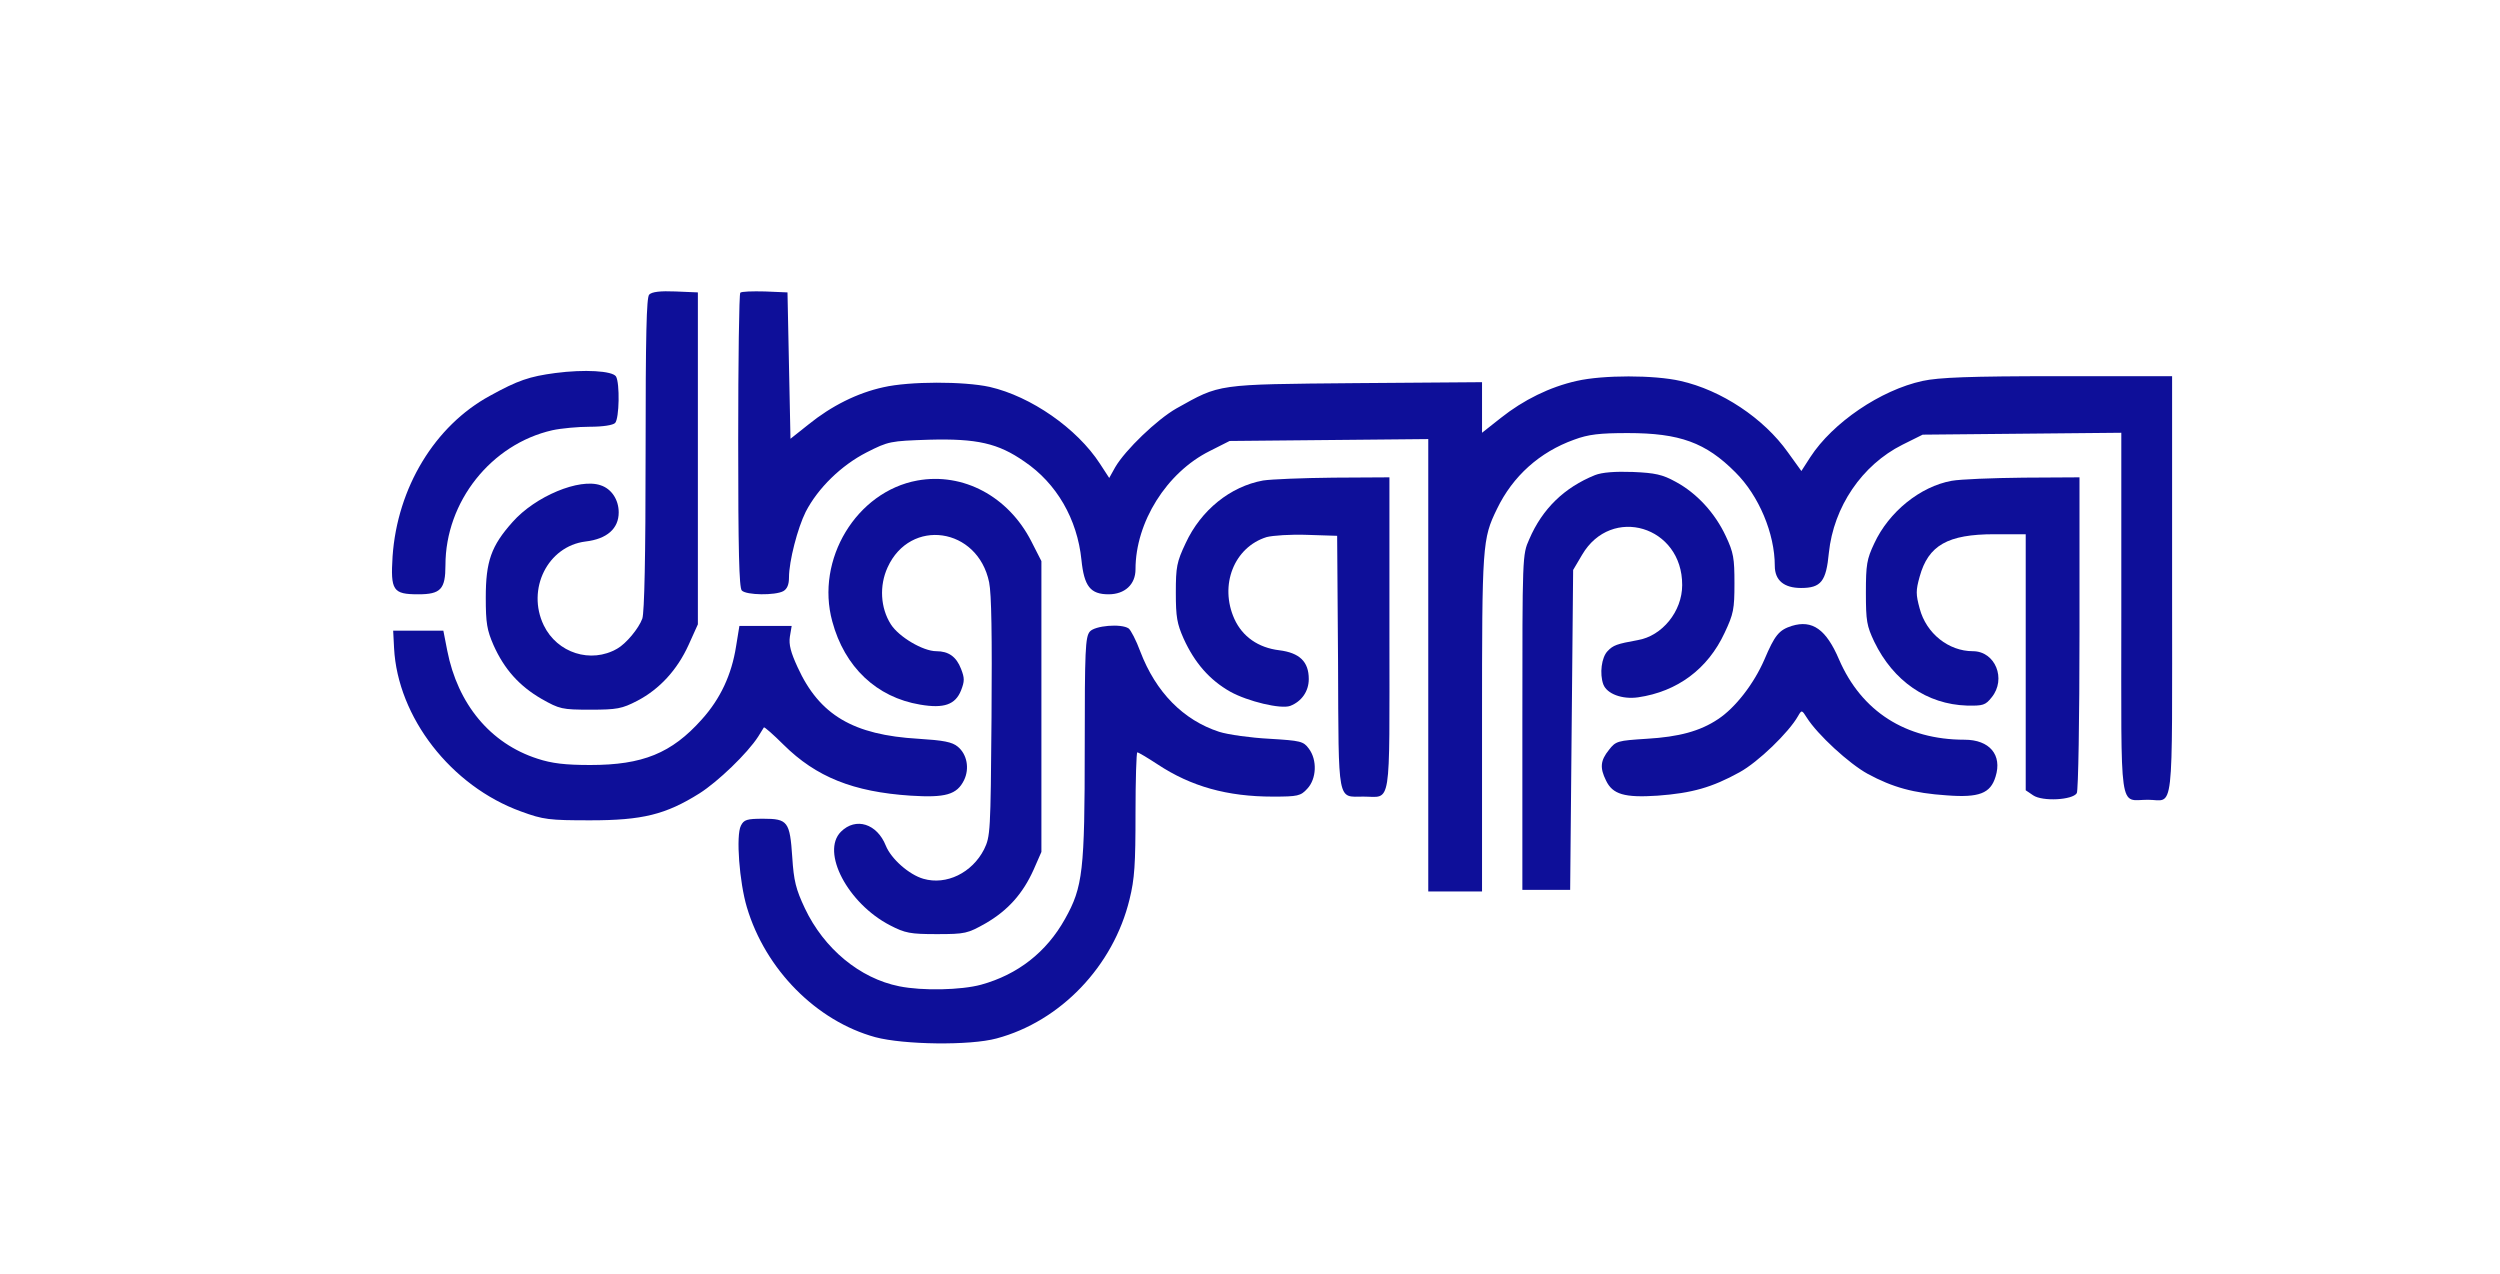 <svg width="261" height="133" viewBox="0 0 261 133" fill="none" xmlns="http://www.w3.org/2000/svg">
<path d="M67.774 30.758C67.493 31.055 67.4 34.917 67.4 47.392C67.4 58.084 67.275 63.959 67.057 64.586C66.683 65.609 65.373 67.193 64.437 67.721C61.693 69.305 58.169 68.183 56.765 65.279C54.956 61.517 57.171 57.028 61.131 56.533C63.377 56.269 64.593 55.18 64.593 53.497C64.593 52.177 63.845 51.022 62.691 50.659C60.476 49.9 55.892 51.814 53.522 54.487C51.276 56.995 50.715 58.612 50.715 62.375C50.715 65.081 50.84 65.774 51.526 67.358C52.648 69.866 54.208 71.615 56.547 72.969C58.418 74.025 58.668 74.091 61.63 74.091C64.406 74.091 64.936 73.992 66.527 73.166C68.866 71.945 70.706 69.932 71.891 67.325L72.858 65.18V47.854V30.527L70.519 30.428C68.959 30.362 68.055 30.461 67.774 30.758Z" fill="#0E0F99"/>
<path d="M77.287 30.56C77.162 30.692 77.068 37.656 77.068 46.038C77.068 57.424 77.162 61.352 77.443 61.648C77.91 62.144 80.936 62.177 81.778 61.715C82.183 61.483 82.37 61.022 82.37 60.295C82.37 58.579 83.275 55.114 84.117 53.431C85.395 50.956 87.828 48.58 90.479 47.227C92.755 46.071 92.943 46.038 96.997 45.906C101.987 45.774 104.201 46.269 106.946 48.184C110.314 50.461 112.466 54.19 112.902 58.447C113.183 61.219 113.838 62.045 115.74 62.045C117.425 62.045 118.547 61.022 118.547 59.437C118.547 54.52 121.791 49.339 126.282 47.094L128.371 46.038L138.757 45.939L149.111 45.84V69.437V93.067H151.918H154.724V75.477C154.724 56.797 154.756 56.269 156.284 53.134C157.937 49.702 160.744 47.194 164.33 45.906C165.827 45.345 167.012 45.213 169.944 45.213C175.37 45.213 178.084 46.203 181.171 49.306C183.635 51.748 185.288 55.708 185.288 59.074C185.288 60.593 186.255 61.385 188.032 61.385C190.122 61.385 190.652 60.691 190.933 57.721C191.432 52.903 194.395 48.547 198.605 46.434L200.726 45.378L211.111 45.279L221.465 45.18V63.992C221.465 85.41 221.184 83.496 224.241 83.496C227.016 83.496 226.767 85.839 226.767 61.187V39.273H214.853C205.591 39.273 202.41 39.405 200.726 39.768C196.328 40.725 191.338 44.124 188.999 47.721L188.064 49.174L186.66 47.227C184.134 43.662 179.705 40.725 175.433 39.768C172.688 39.141 167.355 39.141 164.611 39.768C161.804 40.395 159.059 41.748 156.689 43.629L154.724 45.18V42.54V39.9L141.563 39.999C126.874 40.131 127.436 40.065 122.82 42.639C120.793 43.794 117.487 46.962 116.427 48.778L115.803 49.9L114.836 48.414C112.435 44.718 107.632 41.385 103.328 40.395C100.615 39.801 94.97 39.801 92.225 40.428C89.512 41.022 86.799 42.375 84.397 44.322L82.526 45.807L82.37 38.184L82.214 30.527L79.875 30.428C78.565 30.395 77.411 30.428 77.287 30.56Z" fill="#0E0F99"/>
<path d="M57.982 38.943C55.268 39.306 54.083 39.702 51.152 41.319C45.382 44.454 41.484 50.923 40.985 58.084C40.766 61.649 41.016 62.045 43.667 62.045C46.006 62.045 46.505 61.517 46.505 59.008C46.505 52.375 51.276 46.368 57.67 44.916C58.574 44.718 60.352 44.553 61.568 44.553C62.94 44.553 64.001 44.388 64.219 44.157C64.656 43.695 64.718 39.999 64.313 39.306C63.938 38.712 61.007 38.547 57.982 38.943Z" fill="#0E0F99"/>
<path d="M166.513 49.603C163.332 50.89 161.024 53.101 159.652 56.302C158.935 57.919 158.935 57.919 158.935 75.411V92.902H161.43H163.925L164.08 76.203L164.236 59.504L165.172 57.919C168.228 52.705 175.651 54.916 175.62 61.088C175.62 63.827 173.53 66.401 170.973 66.83C168.79 67.226 168.415 67.358 167.823 67.985C167.199 68.645 166.981 70.328 167.386 71.45C167.761 72.44 169.351 73.034 171.004 72.803C175.121 72.209 178.302 69.833 180.048 66.071C180.984 64.091 181.077 63.596 181.077 60.89C181.077 58.282 180.984 57.688 180.173 55.972C179.05 53.563 177.148 51.484 174.934 50.296C173.561 49.537 172.782 49.372 170.474 49.273C168.634 49.207 167.262 49.306 166.513 49.603Z" fill="#0E0F99"/>
<path d="M95.78 50.164C89.418 51.319 85.114 58.414 86.892 64.883C88.171 69.635 91.508 72.803 96.061 73.562C98.556 73.991 99.741 73.562 100.334 72.077C100.708 71.12 100.708 70.79 100.334 69.833C99.835 68.546 99.024 67.985 97.745 67.985C96.373 67.985 93.847 66.5 93.005 65.18C91.913 63.464 91.788 61.154 92.662 59.239C95.032 54.025 102.08 55.048 103.265 60.79C103.515 62.011 103.577 66.368 103.515 74.915C103.421 86.961 103.39 87.324 102.735 88.678C101.488 91.12 98.806 92.44 96.404 91.747C94.907 91.318 93.036 89.668 92.475 88.281C91.57 86.004 89.356 85.278 87.796 86.829C85.676 88.942 88.514 94.321 92.911 96.598C94.502 97.423 95.032 97.522 97.808 97.522C100.77 97.522 101.02 97.456 102.891 96.4C105.23 95.047 106.789 93.298 107.912 90.79L108.723 88.942V73.76V58.579L107.663 56.5C105.261 51.814 100.552 49.306 95.78 50.164Z" fill="#0E0F99"/>
<path d="M131.864 50.164C128.433 50.791 125.377 53.266 123.786 56.698C122.851 58.678 122.757 59.173 122.757 61.88C122.757 64.421 122.882 65.114 123.568 66.665C124.722 69.206 126.281 70.988 128.433 72.209C130.273 73.232 133.735 74.058 134.702 73.694C135.887 73.232 136.636 72.176 136.636 70.889C136.636 69.074 135.669 68.15 133.548 67.886C131.365 67.622 129.712 66.467 128.87 64.619C127.279 61.087 128.839 57.127 132.238 56.071C132.862 55.906 134.764 55.774 136.48 55.84L139.598 55.939L139.692 69.14C139.754 84.09 139.598 83.166 142.343 83.166C145.306 83.166 145.056 84.717 145.056 66.17V49.834L139.224 49.867C135.981 49.9 132.706 50.032 131.864 50.164Z" fill="#0E0F99"/>
<path d="M203.751 50.197C200.476 50.791 197.201 53.431 195.673 56.731C194.893 58.381 194.8 58.942 194.8 61.88C194.8 64.85 194.893 65.345 195.673 66.995C197.669 71.12 201.193 73.529 205.341 73.662C207.025 73.695 207.275 73.629 207.93 72.803C209.489 70.889 208.304 67.985 205.965 67.985C203.439 67.985 201.1 66.137 200.413 63.53C200.008 62.045 200.008 61.649 200.413 60.197C201.318 56.929 203.345 55.774 208.21 55.774H211.485V69.14V82.506L212.265 83.034C213.231 83.694 216.381 83.529 216.818 82.803C216.974 82.539 217.099 75.048 217.099 66.071V49.834L211.267 49.867C208.023 49.9 204.655 50.032 203.751 50.197Z" fill="#0E0F99"/>
<path d="M187.065 65.345C185.724 65.774 185.288 66.302 184.196 68.876C183.104 71.384 181.171 73.892 179.362 75.081C177.491 76.335 175.276 76.929 171.939 77.127C168.883 77.325 168.696 77.358 167.979 78.282C167.074 79.404 167.012 80.163 167.667 81.483C168.353 82.935 169.6 83.298 173.062 83.067C176.649 82.803 178.738 82.209 181.607 80.625C183.541 79.569 186.753 76.467 187.72 74.751C188.094 74.09 188.126 74.123 188.625 74.915C189.747 76.698 193.053 79.734 194.987 80.79C197.606 82.209 199.79 82.803 203.22 83.034C206.62 83.298 207.805 82.836 208.335 81.087C209.052 78.81 207.711 77.226 205.091 77.226C198.947 77.226 194.332 74.255 191.993 68.843C190.652 65.708 189.217 64.685 187.065 65.345Z" fill="#0E0F99"/>
<path d="M76.85 67.457C76.382 70.46 75.197 72.968 73.263 75.114C70.113 78.645 67.088 79.866 61.63 79.866C59.011 79.866 57.607 79.701 56.11 79.206C51.183 77.622 47.783 73.496 46.692 67.919L46.286 65.84H43.667H41.047L41.14 67.655C41.515 74.882 47.097 82.077 54.395 84.717C56.734 85.575 57.327 85.641 61.63 85.641C67.057 85.641 69.49 85.047 73.014 82.836C74.947 81.615 78.035 78.645 79.158 76.896C79.438 76.434 79.719 76.005 79.75 75.939C79.812 75.873 80.748 76.698 81.808 77.754C85.208 81.12 89.075 82.671 95.063 83.067C98.712 83.298 99.897 82.968 100.646 81.45C101.238 80.229 100.957 78.744 99.991 77.952C99.398 77.457 98.494 77.292 95.874 77.127C89.075 76.731 85.551 74.651 83.274 69.668C82.557 68.117 82.339 67.292 82.463 66.467L82.651 65.345H79.906H77.193L76.85 67.457Z" fill="#0E0F99"/>
<path d="M113.776 65.939C113.308 66.5 113.246 67.82 113.246 78.018C113.246 90.922 113.058 92.605 111.187 95.938C109.254 99.403 106.26 101.747 102.424 102.803C100.365 103.364 96.311 103.463 93.878 102.968C89.762 102.143 86.019 99.04 84.023 94.816C83.088 92.836 82.869 91.945 82.713 89.503C82.464 85.773 82.245 85.476 79.688 85.476C77.973 85.476 77.661 85.575 77.349 86.203C76.819 87.225 77.193 92.11 77.973 94.717C79.906 101.219 85.239 106.598 91.383 108.281C94.346 109.073 101.27 109.172 104.045 108.413C110.719 106.631 116.239 100.856 117.924 93.892C118.454 91.747 118.547 90.229 118.547 84.915C118.547 81.417 118.641 78.546 118.734 78.546C118.859 78.546 119.795 79.107 120.855 79.8C124.348 82.11 128.122 83.166 132.893 83.166C135.482 83.166 135.794 83.1 136.48 82.341C137.447 81.318 137.54 79.338 136.636 78.15C136.075 77.391 135.794 77.325 132.519 77.127C130.586 77.028 128.215 76.698 127.28 76.401C123.537 75.18 120.668 72.275 119.046 68.018C118.61 66.83 118.048 65.774 117.83 65.609C117.05 65.081 114.306 65.312 113.776 65.939Z" fill="#0E0F99"/>
</svg>
